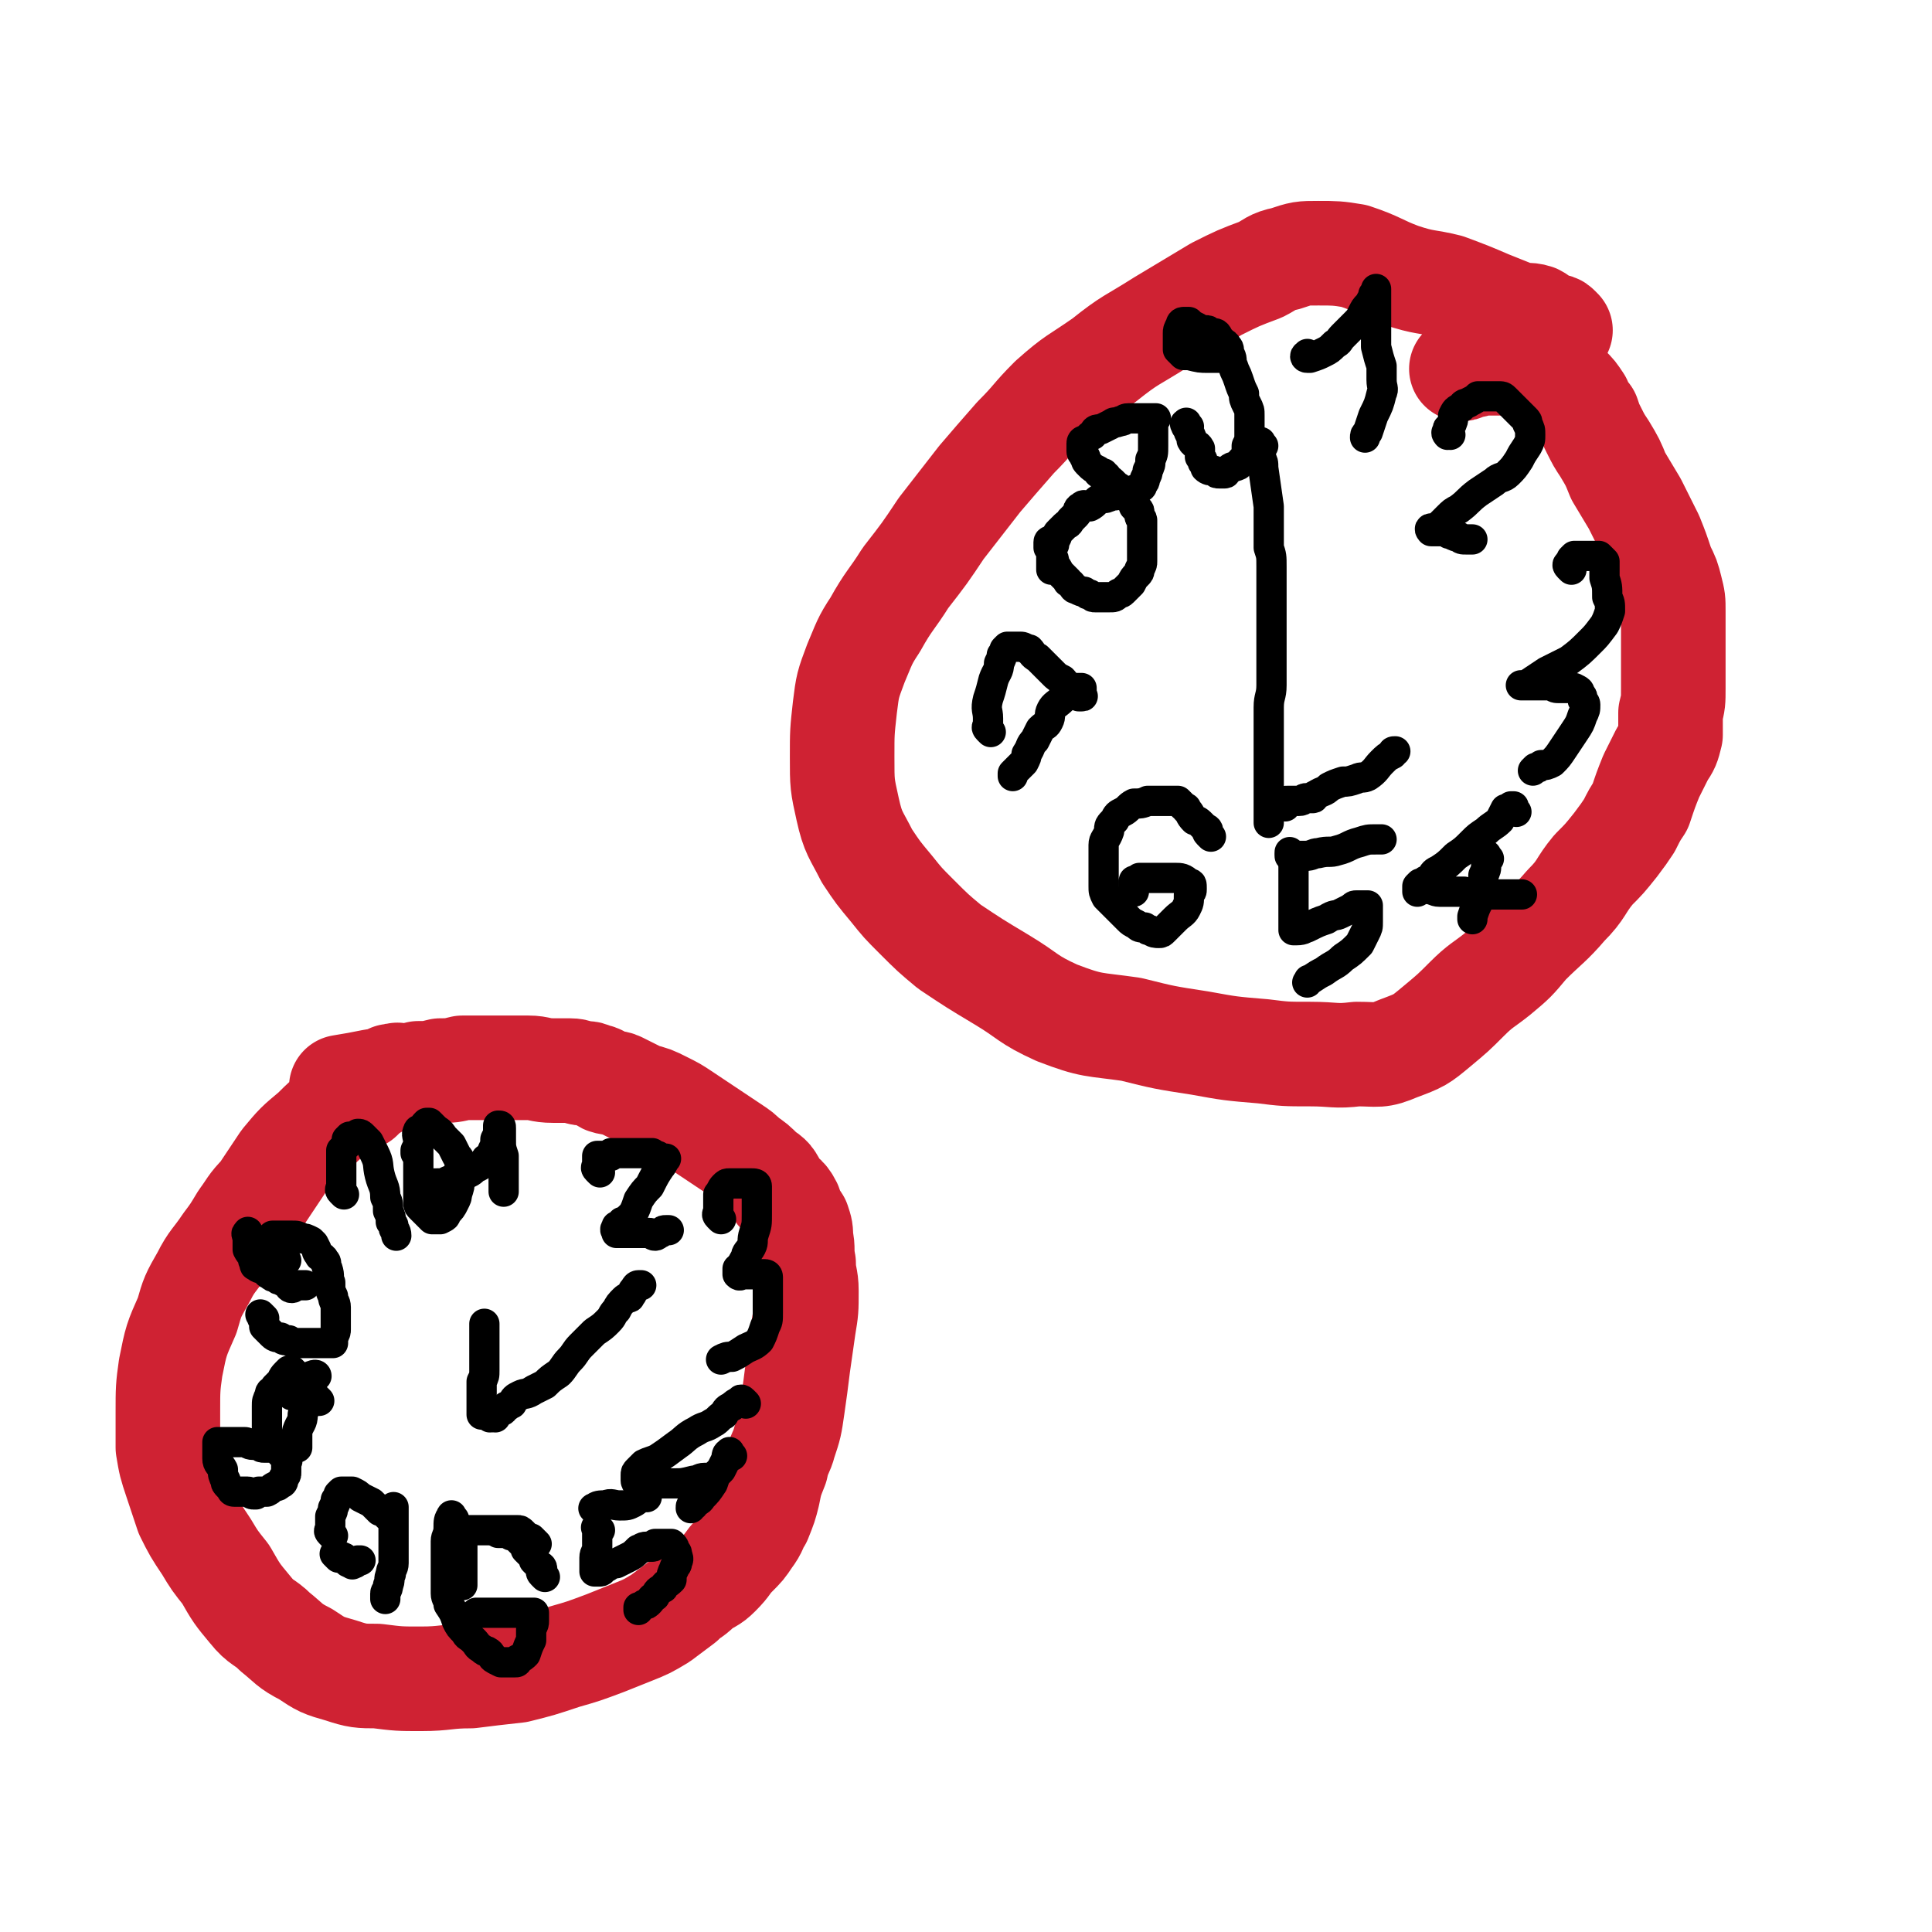 <svg viewBox='0 0 702 702' version='1.1' xmlns='http://www.w3.org/2000/svg' xmlns:xlink='http://www.w3.org/1999/xlink'><g fill='none' stroke='#CF2233' stroke-width='38' stroke-linecap='round' stroke-linejoin='round'><path d='M567,120c-1,-1 -1,-1 -1,-1 -1,-1 -1,0 -1,0 -1,0 -1,0 -2,-1 -3,-1 -3,-2 -5,-3 -3,-1 -4,0 -7,-1 -5,-2 -5,-2 -10,-4 -7,-3 -7,-3 -15,-6 -8,-2 -8,-1 -17,-4 -8,-3 -8,-4 -17,-7 -6,-1 -7,-1 -13,-1 -6,0 -6,0 -12,2 -5,1 -5,2 -9,4 -8,3 -8,3 -16,7 -10,6 -10,6 -20,12 -11,7 -11,6 -21,14 -10,7 -10,6 -19,14 -7,7 -6,7 -13,14 -7,8 -7,8 -13,15 -7,9 -7,9 -14,18 -6,9 -6,9 -13,18 -5,8 -6,8 -11,17 -4,6 -4,7 -7,14 -3,8 -3,8 -4,16 -1,9 -1,9 -1,18 0,10 0,10 2,19 2,9 3,9 7,17 4,6 4,6 9,12 4,5 4,5 9,10 6,6 6,6 12,11 9,6 9,6 19,12 10,6 9,7 20,12 13,5 13,4 27,6 12,3 12,3 25,5 11,2 11,2 23,3 8,1 8,1 17,1 9,0 9,1 17,0 8,0 8,1 15,-2 8,-3 8,-3 14,-8 6,-5 6,-5 11,-10 5,-5 6,-5 11,-9 6,-5 6,-5 11,-11 7,-7 8,-7 14,-14 6,-6 5,-7 10,-13 4,-4 4,-4 8,-9 3,-4 3,-4 5,-7 2,-4 2,-4 4,-7 2,-6 2,-6 4,-11 2,-4 2,-4 4,-8 2,-3 2,-3 3,-7 0,-4 0,-4 0,-8 1,-4 1,-4 1,-9 0,-5 0,-5 0,-10 0,-5 0,-5 0,-9 0,-5 0,-5 0,-9 0,-4 0,-4 -1,-8 -1,-4 -1,-4 -3,-8 -2,-6 -2,-6 -4,-11 -3,-6 -3,-6 -6,-12 -3,-5 -3,-5 -6,-10 -2,-5 -2,-5 -5,-10 -2,-3 -2,-3 -4,-7 -1,-2 -1,-2 -2,-5 -2,-2 -2,-2 -3,-5 -2,-3 -2,-3 -4,-5 -2,-2 -2,-2 -5,-4 -3,-2 -2,-2 -5,-3 -3,-2 -3,-2 -6,-2 -4,0 -4,0 -7,0 -5,0 -5,0 -9,0 -3,1 -3,1 -6,1 -1,1 0,1 -1,1 '/><path d='M146,392c-1,-1 -1,-1 -1,-1 -1,-1 -1,0 -1,0 -1,0 -1,0 -1,0 -1,0 -1,0 -1,0 -2,1 -2,1 -3,2 -1,1 -1,1 -3,2 -3,2 -3,2 -5,4 -4,2 -4,2 -8,4 -5,4 -5,4 -9,8 -6,5 -6,5 -11,11 -4,6 -4,6 -8,12 -4,4 -4,5 -7,9 -3,5 -3,5 -6,9 -4,6 -5,6 -8,12 -4,7 -4,7 -6,14 -4,9 -4,9 -6,19 -1,7 -1,8 -1,16 0,6 0,6 0,13 1,6 1,6 3,12 2,6 2,6 4,12 3,6 3,6 7,12 3,5 3,5 7,10 4,7 4,7 9,13 4,5 5,4 9,8 5,4 5,5 11,8 6,4 6,4 13,6 6,2 7,2 13,2 8,1 8,1 16,1 9,0 9,-1 18,-1 8,-1 8,-1 17,-2 8,-2 8,-2 17,-5 7,-2 7,-2 15,-5 5,-2 5,-2 10,-4 5,-2 5,-2 10,-5 4,-3 4,-3 8,-6 3,-3 3,-2 6,-5 4,-3 4,-2 7,-5 4,-4 3,-4 6,-7 3,-3 3,-3 5,-6 3,-4 2,-4 4,-7 2,-5 2,-5 3,-9 1,-5 1,-5 3,-10 1,-5 2,-5 3,-9 2,-6 2,-6 3,-13 1,-7 1,-7 2,-15 1,-7 1,-7 2,-14 1,-6 1,-6 1,-13 0,-5 -1,-5 -1,-10 -1,-5 0,-5 -1,-9 0,-3 0,-3 -1,-6 -2,-3 -2,-3 -3,-6 -2,-4 -3,-3 -5,-6 -2,-4 -2,-4 -5,-6 -3,-3 -3,-3 -6,-5 -2,-2 -2,-2 -5,-4 -3,-2 -3,-2 -6,-4 -3,-2 -3,-2 -6,-4 -3,-2 -3,-2 -6,-4 -3,-2 -3,-2 -7,-4 -4,-2 -4,-2 -8,-3 -4,-2 -4,-2 -8,-4 -2,-1 -2,0 -5,-1 -2,-1 -2,-2 -4,-2 -2,-1 -2,-1 -4,-1 -2,0 -2,-1 -5,-1 -3,0 -3,0 -6,0 -5,0 -5,-1 -9,-1 -3,0 -3,0 -6,0 -3,0 -3,0 -6,0 -3,0 -3,0 -6,0 -3,0 -3,0 -6,0 -4,1 -4,1 -8,1 -4,1 -4,1 -8,1 -3,1 -3,1 -6,1 -5,1 -5,1 -11,2 -5,1 -5,1 -11,2 '/></g>
<g fill='none' stroke='#000000' stroke-width='11' stroke-linecap='round' stroke-linejoin='round'><path d='M180,515c-1,-1 -2,-1 -1,-1 0,-1 1,0 2,-1 2,0 2,-1 3,-2 1,0 1,-1 2,-1 1,-2 1,-2 3,-3 2,-1 2,0 5,-2 2,-1 2,-1 4,-2 2,-2 2,-2 5,-4 2,-2 2,-3 4,-5 2,-2 2,-3 4,-5 3,-3 3,-3 5,-5 3,-2 3,-2 5,-4 2,-2 1,-2 3,-4 1,-2 1,-2 3,-4 1,-1 2,0 2,-1 1,-1 1,-2 1,-2 1,-1 1,-2 2,-2 0,0 0,0 1,0 0,0 0,0 0,0 '/><path d='M178,515c-1,-1 -1,-1 -1,-1 -1,-1 -1,0 -1,0 0,0 -1,0 -1,0 0,0 0,-1 0,-1 0,-1 0,-1 0,-2 0,-1 0,-1 0,-2 0,-1 0,-1 0,-2 0,-1 0,-1 0,-2 0,-2 0,-2 0,-3 1,-2 1,-2 1,-4 0,-2 0,-2 0,-4 0,-2 0,-2 0,-5 0,-2 0,-2 0,-3 0,-2 0,-2 0,-3 0,-1 0,-2 0,-2 '/><path d='M459,162c-1,-1 -1,-2 -1,-1 -1,0 0,1 0,2 0,2 0,2 0,3 1,2 1,2 1,4 1,7 1,7 2,14 0,4 0,4 0,7 0,4 0,4 0,8 1,3 1,3 1,7 0,4 0,4 0,8 0,4 0,4 0,8 0,5 0,5 0,10 0,5 0,5 0,9 0,4 0,4 0,8 0,4 -1,4 -1,8 0,3 0,3 0,6 0,4 0,4 0,7 0,3 0,3 0,5 0,2 0,2 0,4 0,2 0,2 0,4 0,2 0,2 0,4 0,1 0,1 0,3 0,1 0,1 0,3 0,1 0,1 0,2 0,1 0,1 0,2 0,0 0,0 0,1 0,0 0,0 0,1 0,0 0,0 0,0 '/><path d='M467,293c-1,-1 -2,-1 -1,-1 0,-1 1,-1 2,-1 1,0 1,0 2,0 1,0 1,0 2,0 2,0 1,-1 3,-1 0,0 1,0 2,0 1,0 0,-1 1,-1 3,-2 3,-1 5,-3 2,-1 2,-1 5,-2 2,0 2,0 5,-1 2,-1 2,0 4,-1 3,-2 3,-3 5,-5 2,-2 2,-2 4,-3 0,-1 0,-1 1,-1 '/><path d='M476,130c-1,-1 -1,-2 -1,-1 -1,0 -1,1 0,1 0,0 1,0 1,0 3,-1 3,-1 5,-2 2,-1 2,-1 4,-3 2,-1 1,-1 3,-3 2,-2 2,-2 4,-4 2,-2 2,-2 3,-4 1,-2 1,-2 2,-3 1,-1 1,-2 2,-3 0,0 0,0 0,-1 1,-1 1,-1 1,-1 0,-1 0,-1 0,-1 0,1 0,1 0,3 0,3 0,3 0,5 0,4 0,4 0,7 0,3 0,3 0,6 1,4 1,4 2,7 0,2 0,2 0,5 0,3 1,3 0,5 -1,4 -1,4 -3,8 -1,3 -1,3 -2,6 -1,1 -1,1 -1,2 '/><path d='M527,158c-1,-1 -1,-2 -1,-1 -1,0 0,1 0,1 0,0 0,0 0,-1 0,-1 0,-1 0,-1 0,-1 1,0 1,-1 1,-2 1,-2 1,-4 1,-2 1,-2 3,-3 1,-2 2,-1 3,-2 2,-1 2,-1 3,-2 1,0 1,0 3,0 0,0 0,0 1,0 2,0 2,0 3,0 2,0 2,0 3,1 2,2 2,2 4,4 1,1 1,1 3,3 1,1 1,1 1,2 1,2 1,2 1,4 0,2 0,2 -1,4 -2,3 -2,3 -3,5 -2,3 -2,3 -4,5 -2,2 -3,1 -5,3 -3,2 -3,2 -6,4 -4,3 -3,3 -7,6 -2,1 -2,1 -4,3 -1,1 -1,1 -2,2 -1,1 -1,1 -3,2 0,0 -1,0 -1,0 -1,0 0,1 0,1 1,0 1,0 2,0 2,0 2,0 3,0 2,1 1,1 2,1 2,1 2,1 3,1 1,1 1,1 3,1 1,0 1,0 2,0 0,0 0,0 0,0 '/><path d='M571,207c-1,-1 -1,-1 -1,-1 -1,-1 0,-1 0,-1 0,0 0,-1 1,-1 0,0 0,0 1,0 0,0 -1,-1 -1,-1 1,-1 1,-1 1,-1 2,0 2,0 3,0 1,0 1,0 2,0 1,0 1,0 2,0 1,0 2,0 2,0 1,1 1,1 2,2 0,3 0,3 0,6 1,3 1,3 1,7 1,2 1,2 1,5 -1,3 -1,3 -2,5 -3,4 -3,4 -5,6 -4,4 -4,4 -8,7 -4,2 -4,2 -8,4 -3,2 -3,2 -6,4 -1,1 -1,1 -2,1 -1,0 -2,0 -1,0 0,0 1,0 2,0 1,0 1,0 2,0 1,0 1,0 3,0 2,0 2,0 4,0 1,1 1,1 3,1 1,0 1,0 3,0 1,0 1,0 2,0 2,1 2,1 2,2 1,1 1,1 1,2 0,1 1,1 1,2 0,2 0,2 -1,4 -1,3 -1,3 -3,6 -2,3 -2,3 -4,6 -2,3 -2,3 -4,5 -2,1 -2,1 -4,1 -1,1 -1,1 -2,1 -1,1 -1,1 -1,1 '/><path d='M551,295c-1,-1 -1,-1 -1,-1 -1,-1 0,-1 0,-1 0,0 -1,0 -1,0 -1,1 -1,1 -1,1 -1,0 -1,0 -1,0 -1,2 -1,2 -2,4 -2,2 -3,2 -5,4 -3,2 -3,2 -5,4 -3,3 -3,3 -6,5 -3,3 -3,3 -6,5 -2,1 -2,1 -3,3 -1,1 -1,1 -2,1 -1,1 -1,1 -2,1 -1,1 -1,1 -1,1 0,1 0,1 0,2 0,0 1,-1 1,-1 1,0 1,0 2,0 3,0 3,1 5,1 2,0 2,0 4,0 3,0 3,0 5,0 3,1 3,1 5,1 3,0 3,0 7,0 4,0 4,0 7,0 1,0 1,0 2,0 '/><path d='M541,312c-1,-1 -1,-2 -1,-1 -1,0 0,1 0,3 0,2 0,2 -1,4 0,2 0,2 -1,4 -1,3 -1,3 -1,6 -1,2 -1,2 -2,5 0,0 0,0 0,1 '/><path d='M470,311c-1,-1 -2,-2 -1,-1 0,0 1,1 1,2 0,2 0,2 0,3 0,2 0,2 0,4 0,3 0,3 0,5 0,3 0,3 0,5 0,3 0,3 0,5 0,1 0,1 0,2 0,1 0,1 0,2 0,0 1,0 1,0 3,0 3,-1 4,-1 4,-2 4,-2 7,-3 3,-2 3,-1 5,-2 2,-1 2,-1 4,-2 1,-1 1,-1 2,-1 1,0 1,0 2,0 1,0 1,0 2,0 0,0 0,0 0,1 0,1 0,1 0,2 0,1 0,1 0,3 0,2 0,2 -1,4 -1,2 -1,2 -2,4 -3,3 -3,3 -6,5 -3,3 -3,2 -7,5 -2,1 -2,1 -5,3 -1,0 0,0 -1,1 '/><path d='M470,312c-1,-1 -2,-1 -1,-1 0,-1 0,0 1,0 2,0 2,0 4,0 3,0 3,-1 5,-1 4,-1 4,0 7,-1 4,-1 4,-2 8,-3 3,-1 3,-1 6,-1 1,0 1,0 2,0 '/><path d='M440,304c-1,-1 -1,-1 -1,-1 -1,-1 0,-1 0,-1 0,-1 -1,-1 -1,-1 -1,-1 -1,-1 -2,-2 -1,-1 -2,-1 -2,-1 -2,-2 -1,-2 -3,-4 0,-1 0,0 -1,-1 -1,-1 -1,-1 -1,-1 -1,-1 -1,-1 -1,-1 -1,0 -1,0 -2,0 -3,0 -3,0 -5,0 -2,0 -2,0 -4,0 -2,1 -3,1 -5,1 -2,1 -2,2 -4,3 -2,1 -2,1 -3,3 -2,2 -2,2 -2,4 -1,3 -2,3 -2,5 0,3 0,3 0,5 0,3 0,3 0,5 0,3 0,3 0,5 0,2 0,2 1,4 2,2 2,2 4,4 2,2 2,2 4,4 1,1 1,1 3,2 1,1 1,1 3,1 1,1 1,1 2,1 1,1 2,1 3,1 1,0 1,0 2,-1 2,-2 2,-2 4,-4 2,-2 3,-2 4,-4 1,-2 1,-2 1,-5 1,-1 1,-1 1,-2 0,-2 0,-2 -1,-2 -2,-2 -3,-2 -5,-2 -2,0 -2,0 -5,0 -2,0 -2,0 -5,0 -2,0 -2,0 -3,0 -1,1 -2,1 -2,1 0,1 0,1 0,2 0,1 0,1 0,2 0,0 0,0 0,0 '/><path d='M360,266c-1,-1 -1,-1 -1,-1 -1,-1 0,-1 0,-1 0,-1 0,-1 0,-3 0,-3 -1,-3 0,-7 1,-3 1,-3 2,-7 1,-3 2,-3 2,-6 1,-2 1,-2 1,-3 1,-1 1,-1 1,-2 1,-1 1,-1 1,-1 1,0 1,0 2,0 2,0 2,0 3,0 1,0 2,1 3,1 1,1 1,2 3,3 1,1 1,1 3,3 1,1 1,1 3,3 1,1 1,1 3,2 1,1 1,2 2,2 1,1 2,1 2,1 1,1 1,1 2,2 0,0 0,0 0,1 0,0 0,0 1,0 0,0 0,0 0,0 1,0 0,0 0,-1 0,-1 0,-1 0,-1 0,-1 0,-1 0,-1 0,0 0,0 -1,0 -1,0 -1,0 -2,0 -1,1 -1,0 -3,2 -1,0 0,1 -1,2 -2,2 -3,2 -4,4 -1,2 0,2 -1,4 -1,2 -1,1 -3,3 -1,2 -1,2 -2,4 -2,2 -1,2 -3,5 0,1 0,1 -1,3 -1,1 -1,1 -2,2 -1,1 -1,1 -2,2 0,1 0,1 0,1 '/><path d='M383,198c-1,-1 -1,-1 -1,-1 -1,-1 -1,0 -1,0 0,0 0,1 0,1 0,1 0,1 0,1 1,1 1,1 1,3 1,1 1,1 1,3 1,1 1,1 2,3 1,1 1,1 3,3 0,1 0,0 1,1 1,1 1,2 2,2 2,1 2,1 3,1 1,1 1,1 2,1 1,1 1,1 2,1 1,0 1,0 2,0 2,0 2,0 3,0 2,0 2,0 3,-1 1,-1 1,0 2,-1 2,-2 2,-2 3,-3 1,-2 1,-2 2,-3 1,-1 1,-1 1,-2 1,-2 1,-2 1,-3 0,-1 0,-1 0,-2 0,-1 0,-1 0,-2 0,-2 0,-2 0,-3 0,-1 0,-1 0,-2 0,-1 0,-1 0,-2 0,-2 0,-2 0,-4 0,-1 -1,0 -1,-2 0,0 0,-1 0,-1 0,-1 -1,-1 -1,-1 -1,-1 -1,-1 -1,-1 0,-1 0,-1 0,-1 0,-1 -1,-1 -1,-1 -2,-2 -2,-2 -3,-3 -1,-1 -1,-2 -2,-2 -1,-1 -1,-1 -2,-2 -1,-1 -2,-1 -2,-1 -1,-1 0,-1 0,-1 0,0 -1,0 -1,0 0,0 0,-1 0,-1 0,0 -1,0 -1,0 -1,0 -1,0 -1,-1 -2,-1 -2,-1 -3,-2 0,0 0,0 -1,-1 -1,-1 0,-2 -1,-2 0,-1 -1,-1 -1,-2 0,-1 0,-1 0,-2 0,-1 0,-1 0,-1 0,-1 1,-1 1,-1 2,-1 2,-2 3,-2 1,-2 1,-2 3,-2 2,-1 2,-1 4,-2 1,-1 1,0 3,-1 2,0 1,-1 3,-1 1,0 1,0 2,0 1,0 1,0 2,0 1,0 1,0 2,0 0,0 0,0 1,0 0,0 0,0 1,0 0,0 0,0 1,0 0,0 0,0 1,0 0,0 -1,1 -1,1 0,1 0,1 0,2 0,1 0,1 0,2 0,2 0,2 0,3 0,1 0,1 0,2 0,3 0,3 -1,5 0,2 0,2 -1,4 0,1 0,1 -1,3 0,1 0,1 -1,2 0,1 0,1 -1,1 -1,1 -1,1 -2,1 -2,1 -2,1 -3,1 -3,1 -3,1 -5,1 -2,1 -2,1 -4,1 -2,1 -2,2 -4,3 -2,0 -2,-1 -3,0 -2,1 -1,2 -2,3 -1,1 -1,1 -2,2 -1,2 -1,1 -2,2 -1,1 -1,1 -2,2 -1,1 -1,1 -1,2 -1,2 -1,2 -1,3 -1,1 -1,1 -1,3 0,1 0,1 0,3 0,1 0,1 0,2 0,0 0,0 0,1 0,0 0,0 0,0 '/><path d='M432,155c-1,-1 -1,-2 -1,-1 -1,0 0,0 0,1 1,1 1,1 1,2 1,2 1,2 1,3 1,2 2,1 3,3 0,1 0,1 0,3 1,1 1,1 1,2 1,1 1,2 1,2 1,1 2,1 3,1 1,1 1,1 2,1 1,0 1,0 2,0 1,0 0,-1 1,-1 2,-2 2,-1 4,-2 1,-2 2,-2 3,-4 0,-1 0,-1 0,-3 1,-2 1,-2 1,-4 0,-2 0,-2 0,-4 0,-2 0,-2 0,-3 0,-2 0,-2 -1,-4 -1,-2 -1,-2 -1,-4 -1,-2 -1,-2 -2,-5 -1,-3 -1,-2 -2,-5 -1,-2 0,-2 -1,-4 -1,-2 0,-2 -1,-3 -1,-2 -2,-1 -2,-2 -1,-1 -1,-1 -1,-1 -1,-2 -1,-2 -3,-2 -1,-1 -1,-1 -2,-1 -2,0 -2,0 -3,-1 -2,-1 -2,-1 -2,-1 -1,-1 -1,-1 -1,-1 -1,0 -1,0 -1,0 -1,0 -1,0 -1,0 -1,0 -1,1 -1,1 -1,2 -1,2 -1,3 0,1 0,1 0,3 0,1 0,1 0,2 0,1 0,1 0,1 1,1 1,1 2,2 0,0 0,0 1,0 1,0 1,0 1,0 4,1 4,1 7,1 3,0 3,0 6,0 1,0 1,0 2,0 '/><path d='M157,432c-1,-1 -2,-1 -1,-1 0,-1 1,-1 3,-1 2,0 2,0 4,-1 3,-1 3,-1 5,-2 3,-1 3,-1 5,-3 1,0 1,0 3,-2 1,0 0,-1 1,-1 1,-1 1,-1 1,-1 1,-1 1,-1 1,-2 1,-2 1,-2 1,-4 1,-2 1,-2 1,-3 0,-1 0,-2 0,-2 1,0 1,0 1,1 0,2 0,2 0,4 0,3 0,3 1,6 0,3 0,3 0,7 0,2 0,2 0,5 0,0 0,0 0,1 '/><path d='M218,426c-1,-1 -1,-1 -1,-1 -1,-1 0,-1 0,-1 0,-1 0,-1 0,-1 0,-1 0,-1 0,-1 0,-1 0,-1 0,-1 0,-1 0,-1 0,-1 1,0 1,0 2,0 0,0 0,0 1,0 0,0 0,0 0,0 1,0 1,0 1,0 1,0 1,0 1,0 0,0 0,-1 0,-1 0,0 1,0 2,0 0,0 0,0 0,0 1,0 1,0 2,0 2,0 2,0 3,0 1,0 1,0 3,0 1,0 1,0 2,0 2,0 2,0 3,0 1,1 1,1 2,1 0,0 0,0 1,1 0,0 0,0 1,0 0,0 1,0 1,0 -1,1 -1,2 -2,3 -2,3 -2,3 -4,7 -2,2 -2,2 -4,5 -1,3 -1,3 -2,5 -1,1 -1,1 -2,2 -1,1 -1,1 -2,1 -1,1 0,1 -1,1 -1,1 -1,0 -1,1 -1,1 0,1 0,2 0,0 0,0 0,0 1,0 1,0 2,0 1,0 1,0 1,0 2,0 2,0 3,0 1,0 1,0 3,0 1,0 1,0 3,0 1,0 1,1 2,1 1,0 1,-1 2,-1 1,-1 1,-1 2,-1 1,0 1,0 1,0 '/><path d='M262,443c-1,-1 -1,-1 -1,-1 -1,-1 0,-1 0,-2 0,0 0,0 0,-1 0,-2 0,-2 0,-3 0,-1 0,-1 0,-2 1,-1 1,-2 2,-3 1,-1 1,-1 2,-1 1,0 2,0 3,0 2,0 2,0 3,0 1,0 1,0 2,0 1,0 2,0 2,1 0,2 0,2 0,4 0,3 0,3 0,6 0,4 0,4 -1,7 -1,3 0,3 -1,5 -1,2 -2,2 -2,4 -1,1 -1,2 -2,3 0,1 -1,1 -1,1 0,1 0,1 0,2 0,0 0,0 0,0 1,1 1,0 2,0 1,0 1,0 1,0 2,0 2,0 3,0 1,0 1,0 2,0 1,0 1,0 2,0 0,0 1,0 1,1 0,1 0,1 0,3 0,2 0,2 0,4 0,3 0,3 0,6 0,3 0,3 -1,5 -1,3 -1,3 -2,5 -2,2 -3,2 -5,3 -3,2 -3,2 -5,3 -2,0 -2,0 -4,1 0,0 0,0 0,0 '/><path d='M271,510c-1,-1 -1,-1 -1,-1 -1,-1 -1,0 -1,0 -2,1 -2,1 -3,2 -2,1 -2,1 -3,3 -2,1 -2,2 -4,3 -3,2 -3,1 -6,3 -4,2 -4,3 -7,5 -4,3 -4,3 -7,5 -2,1 -3,1 -5,2 -1,1 -1,1 -2,2 -1,1 -1,1 -1,2 0,0 0,0 0,1 0,0 0,0 0,1 0,0 0,1 1,1 1,0 1,0 2,0 1,0 1,0 3,0 2,0 2,0 4,0 2,0 2,0 4,0 3,0 3,0 7,-1 2,0 2,-1 4,-1 0,0 0,0 1,0 '/><path d='M266,529c-1,-1 -1,-2 -1,-1 -1,0 -1,1 -1,2 -1,2 -1,2 -2,4 -2,2 -2,2 -3,5 -2,3 -2,3 -4,5 -1,2 -2,1 -3,3 -1,0 -1,0 -1,1 '/><path d='M218,556c-1,-1 -1,-2 -1,-1 -1,0 0,0 0,1 0,2 0,2 0,4 0,1 0,1 0,3 0,1 -1,1 -1,3 0,1 0,1 0,2 0,1 0,1 0,2 0,0 0,0 0,1 0,0 0,0 1,0 0,0 0,0 1,0 1,0 1,-1 1,-1 1,-1 1,0 2,-1 2,-1 2,-1 3,-1 2,-1 2,-1 4,-2 2,-1 2,-1 4,-3 1,0 1,-1 3,-1 1,0 1,0 2,0 1,0 1,-1 1,-1 1,0 1,0 2,0 1,0 1,0 2,0 1,0 1,0 2,0 1,1 1,1 1,2 1,1 1,1 1,2 1,2 0,2 0,3 0,1 -1,1 -1,2 -1,2 -1,2 -1,4 -2,2 -2,1 -3,3 -2,1 -2,1 -3,3 -2,1 -1,1 -2,2 -1,1 -1,1 -2,1 -1,1 -1,1 -2,1 0,1 0,1 0,1 '/><path d='M217,549c-1,-1 -2,-1 -1,-1 1,-1 2,-1 4,-1 2,-1 3,0 5,0 3,0 3,0 5,-1 2,-1 2,-2 3,-2 1,-1 1,0 2,0 '/><path d='M198,573c-1,-1 -1,-1 -1,-1 -1,-1 0,-1 0,-1 0,-1 0,-1 0,-1 0,-1 -1,-1 -1,-1 -1,-1 -1,-1 -1,-1 -1,-1 -1,-1 -1,-1 0,-1 0,-1 0,-1 0,-1 -1,-1 -1,-1 -1,-1 -1,-1 -1,-1 -1,-1 -1,-1 -1,-1 0,-1 0,-1 0,-1 0,-1 -1,-1 -1,-1 -1,-1 -1,-1 -1,-1 -1,-1 -1,-1 -1,-1 -1,-1 -1,-1 -1,-1 -1,0 -1,0 -1,0 -1,0 0,-1 0,-1 -1,-1 -1,0 -2,0 -1,0 -1,0 -2,0 -1,0 -1,0 -1,0 '/><path d='M195,561c-1,-1 -1,-1 -1,-1 -1,-1 -1,-1 -1,-1 -1,0 -1,0 -1,0 -1,0 -1,-1 -1,-1 -1,-1 -1,-1 -1,-1 -1,-1 -1,-1 -2,-1 -2,0 -2,0 -3,0 -2,0 -2,0 -4,0 -2,0 -2,0 -4,0 -2,0 -2,0 -4,0 -1,0 -1,0 -2,0 -1,0 -2,0 -2,0 -1,0 -1,1 -1,1 0,2 0,2 0,3 0,2 0,2 0,3 0,1 0,1 0,3 0,1 0,1 0,3 0,1 0,1 0,2 0,1 0,1 0,2 0,0 0,0 0,1 0,0 0,0 0,1 0,0 0,0 0,0 0,1 0,1 0,1 '/><path d='M165,552c-1,-1 -1,-2 -1,-1 -1,1 -1,2 -1,4 0,3 -1,3 -1,5 0,3 0,3 0,5 0,3 0,3 0,5 0,3 0,3 0,5 0,2 0,2 0,4 0,2 1,2 1,4 2,3 2,3 3,6 1,2 1,2 3,4 1,2 1,1 3,3 2,2 1,2 3,3 1,1 1,1 2,1 2,1 1,2 3,3 0,0 0,0 2,1 0,0 0,0 1,0 1,0 1,0 2,0 0,0 0,0 1,0 0,0 0,0 1,0 1,0 1,0 1,-1 2,-1 2,-1 3,-2 1,-3 1,-3 2,-5 0,-2 0,-2 0,-4 1,-2 1,-2 1,-3 0,-1 0,-1 0,-2 0,-1 0,-1 0,-1 -1,0 -1,0 -2,0 -3,0 -3,0 -5,0 -2,0 -2,0 -4,0 -1,0 -1,0 -2,0 -1,0 -1,0 -2,0 -1,0 -1,0 -2,0 -1,0 -1,0 -2,0 -1,0 -2,0 -2,0 '/><path d='M121,558c-1,-1 -1,-1 -1,-1 -1,-1 0,-1 0,-1 0,-1 0,-1 0,-2 0,-2 0,-2 0,-3 1,-2 1,-2 1,-3 1,-2 1,-2 1,-3 1,-1 1,-1 1,-2 1,-1 1,-1 1,-1 1,0 1,0 2,0 1,0 2,0 2,0 2,1 2,1 3,2 2,1 2,1 4,2 1,1 1,1 3,3 1,0 1,0 2,1 0,0 0,0 1,1 0,0 0,0 1,1 0,0 0,0 0,0 1,1 1,0 1,0 0,0 0,0 0,-1 0,-1 0,-1 0,-1 0,-1 0,-1 0,-1 0,-1 0,-2 0,-1 0,1 0,2 0,4 0,2 0,2 0,5 0,3 0,3 0,6 0,3 0,3 0,5 0,2 -1,2 -1,4 -1,2 0,2 -1,4 0,2 -1,2 -1,3 0,1 0,1 0,2 '/><path d='M123,566c-1,-1 -2,-2 -1,-1 0,0 1,0 3,1 1,1 1,2 3,2 0,1 0,0 1,0 1,-1 1,-1 1,-1 1,0 1,0 1,0 '/><path d='M116,509c-1,-1 -1,-1 -1,-1 -1,-1 -1,0 -1,0 -1,0 -1,-1 -1,-1 -1,-1 -1,-1 -1,-2 -1,-1 -1,-1 -1,-1 -1,-1 -1,-1 -1,-1 -1,-1 -1,-1 -1,-1 -1,-1 -1,-1 -1,-2 -1,-1 -1,-1 -1,-1 -1,-1 -1,-1 -1,-1 -1,0 -1,0 -1,0 -1,1 -1,1 -1,1 -2,2 -1,2 -2,3 -1,1 -1,1 -2,2 -1,2 -2,1 -2,3 -1,2 -1,2 -1,4 0,2 0,2 0,4 0,2 0,2 0,4 0,1 0,1 0,2 1,1 1,2 1,2 1,1 1,1 2,2 0,0 0,0 1,1 0,0 0,0 0,0 1,1 0,1 1,2 0,0 0,0 1,1 0,0 0,0 1,1 0,0 0,0 0,0 1,1 0,1 0,1 0,1 0,1 0,1 0,2 0,2 0,3 0,1 0,1 -1,2 0,1 0,2 -1,2 -1,1 -1,1 -2,1 -2,1 -1,1 -3,2 0,0 -1,0 -1,0 -1,0 -1,0 -2,0 -1,1 -1,1 -1,1 -1,0 -1,0 -1,0 -1,0 -1,-1 -2,-1 -1,0 -1,0 -2,0 -1,0 -1,0 -2,0 -1,0 -1,0 -1,0 -1,0 -1,-1 -1,-1 -1,-1 -1,-1 -1,-1 -1,-1 -1,-1 -1,-2 -1,-2 -1,-2 -1,-4 -1,-2 -2,-2 -2,-4 0,-2 0,-2 0,-3 0,-1 0,-1 0,-2 0,-1 0,-1 0,-1 1,0 1,0 2,0 2,0 2,0 4,0 2,0 2,0 4,0 1,0 1,1 3,1 1,0 1,0 2,0 1,1 1,1 2,1 1,0 1,0 2,0 2,0 2,0 3,0 1,0 1,0 2,0 1,0 1,0 2,0 0,0 0,0 1,0 0,0 0,0 1,0 0,0 1,0 1,0 0,0 0,-1 0,-1 0,-1 0,-1 0,-1 0,-2 0,-2 0,-4 1,-3 2,-3 2,-6 1,-3 1,-3 1,-6 0,-2 0,-2 1,-5 0,-1 0,-1 1,-3 0,0 2,-1 2,0 -2,0 -3,1 -5,3 -2,1 -2,1 -3,3 -1,0 -1,0 -1,1 '/><path d='M96,479c-1,-1 -2,-2 -1,-1 0,0 0,1 1,2 0,1 0,1 0,2 2,2 2,2 3,3 1,1 2,1 3,1 1,1 1,1 3,1 1,1 2,1 3,1 2,0 2,0 4,0 1,0 1,0 3,0 1,0 1,0 3,0 1,0 1,0 2,0 0,0 1,0 1,0 0,-1 0,-1 0,-2 1,-2 1,-2 1,-3 0,-2 0,-2 0,-4 0,-2 0,-2 0,-4 0,-2 -1,-2 -1,-4 -1,-2 -1,-2 -1,-5 -1,-2 0,-2 -1,-5 -1,-2 0,-2 -1,-3 -1,-2 -2,-1 -2,-2 -1,-1 -1,-2 -1,-2 -1,-2 -1,-2 -1,-2 -1,-1 -1,-1 -1,-1 -2,-1 -2,-1 -3,-1 -2,-1 -2,-1 -4,-1 -2,0 -2,0 -3,0 -1,0 -1,0 -2,0 -1,0 -2,0 -2,0 0,1 0,1 0,2 0,0 0,0 0,1 0,0 0,0 0,1 0,0 0,0 1,1 0,0 0,0 0,0 1,1 1,1 2,2 0,0 0,0 1,1 0,0 0,0 1,1 0,0 0,0 0,0 '/><path d='M91,449c-1,-1 -1,-2 -1,-1 -1,0 0,1 0,2 0,1 0,1 0,2 0,1 0,1 0,2 1,2 2,2 2,4 1,1 0,2 1,2 1,1 2,1 3,1 1,1 1,2 2,2 1,1 1,1 2,1 1,1 1,1 2,1 1,1 2,1 2,1 1,1 1,2 2,2 1,0 1,-1 2,-1 1,0 1,0 2,0 1,0 1,0 1,0 '/><path d='M125,434c-1,-1 -1,-1 -1,-1 -1,-1 0,-1 0,-1 0,-1 0,-1 0,-1 0,-2 0,-2 0,-3 0,-3 0,-3 0,-6 0,-1 0,-1 0,-2 0,-1 0,-1 0,-1 0,-1 0,-1 0,-1 1,-1 1,-1 2,-2 0,-1 0,-1 0,-1 0,-1 0,-1 0,-1 1,-1 1,-1 1,-1 1,0 1,0 2,0 0,0 0,0 0,0 1,0 1,-1 1,-1 1,0 1,0 2,1 1,1 1,1 2,2 1,2 1,2 2,4 2,4 1,4 2,8 1,4 2,4 2,8 1,2 1,2 1,5 1,2 1,2 1,4 1,1 1,1 1,2 0,1 1,1 1,3 0,0 0,0 0,0 '/><path d='M153,412c-1,-1 -1,-2 -1,-1 -1,1 0,2 0,4 0,2 0,2 0,4 0,3 0,3 0,6 0,2 0,2 0,4 0,3 0,3 0,5 0,1 0,1 0,3 0,1 0,1 1,2 0,0 0,0 1,1 0,0 0,0 1,1 0,0 0,0 1,1 0,0 0,0 1,1 0,0 0,0 1,0 0,0 0,0 1,0 1,0 1,0 1,0 2,-1 2,-1 2,-2 2,-2 2,-2 3,-4 1,-2 1,-2 1,-3 1,-3 1,-3 1,-5 0,-2 0,-2 0,-4 0,-1 0,-1 0,-2 0,-2 0,-2 -1,-3 -1,-2 -1,-2 -2,-4 -2,-2 -2,-2 -3,-3 -1,-2 -2,-2 -3,-3 -1,-1 -1,-1 -1,-1 -1,-1 -1,-1 -1,-1 -1,0 -1,0 -1,0 -1,1 -1,1 -1,2 -1,2 -1,2 -1,4 -1,2 -1,2 -2,4 0,0 0,0 0,1 '/></g>
</svg>